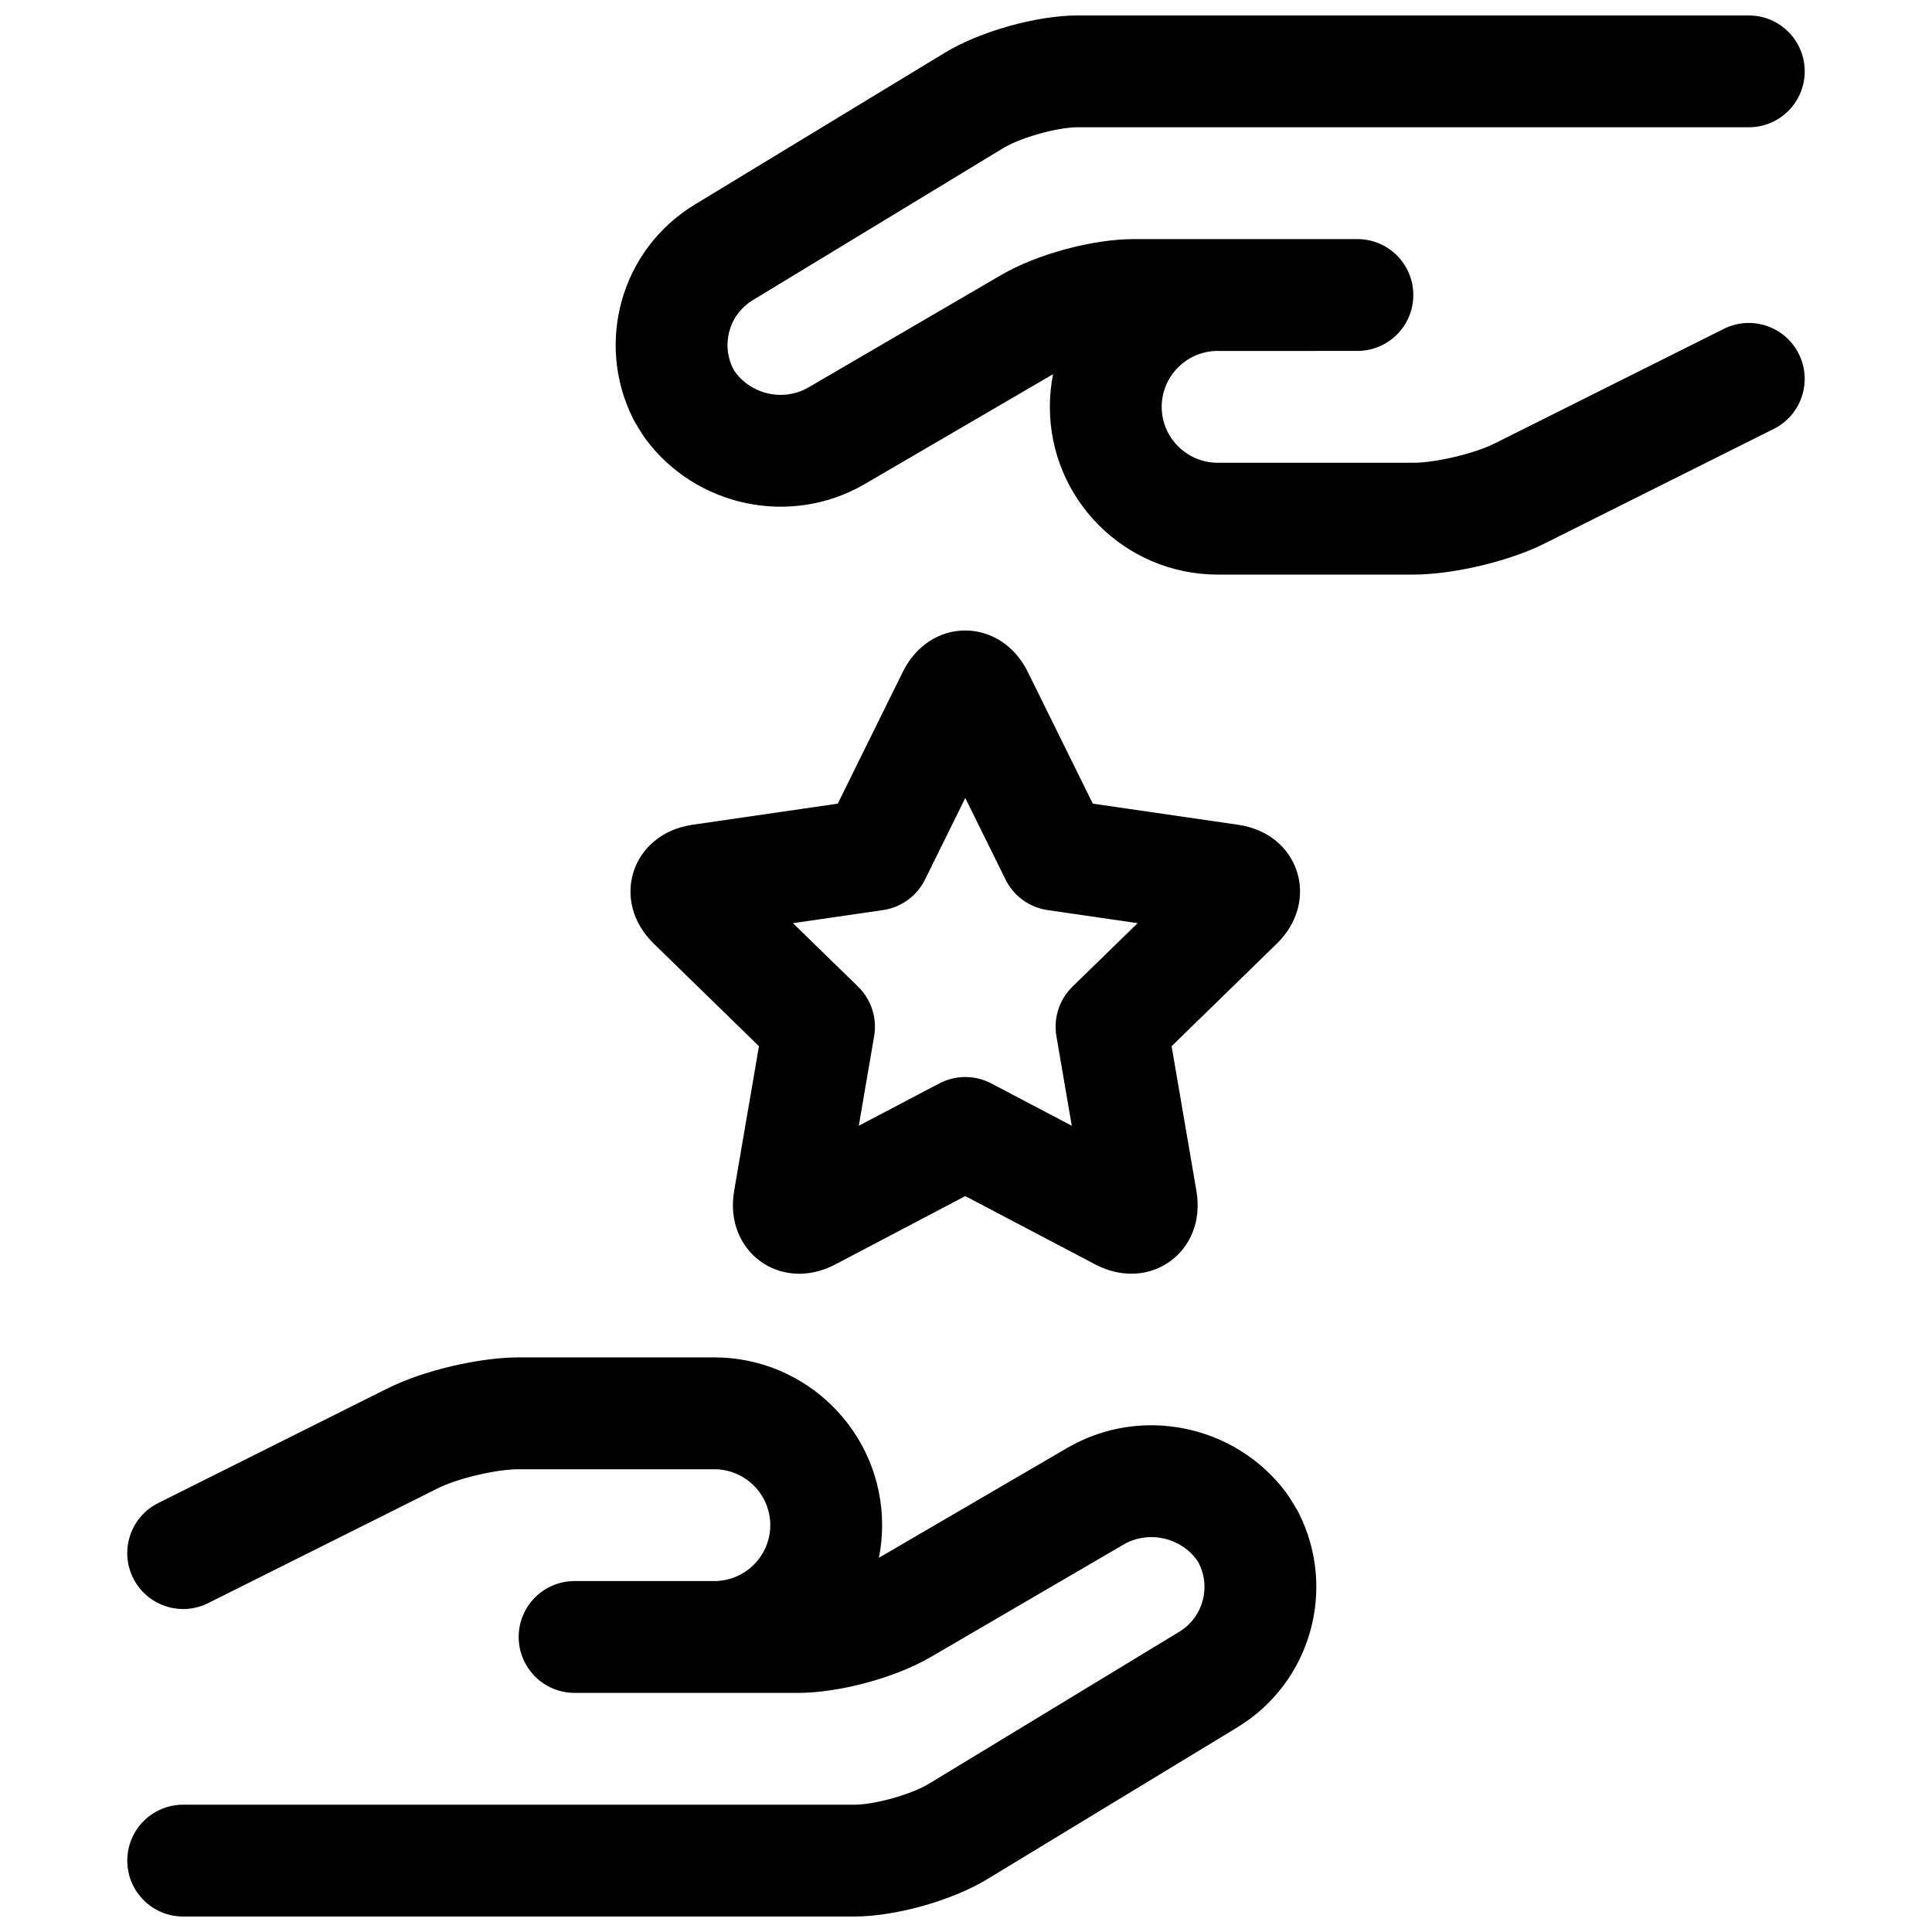 <?xml version="1.0" encoding="UTF-8"?>
<!-- Uploaded to: ICON Repo, www.iconrepo.com, Generator: ICON Repo Mixer Tools -->
<svg width="800px" height="800px" version="1.1" viewBox="144 144 512 512" xmlns="http://www.w3.org/2000/svg">
 <defs>
  <clipPath id="a">
   <path d="m177 148.09h446v503.81h-446z"/>
  </clipPath>
 </defs>
 <g clip-path="url(#a)">
  <path d="m365.36 479.09c-14.523 7.633-29.559-3.438-26.809-19.477l6.582-38.359-27.871-27.168c-11.75-11.449-5.867-29.172 10.242-31.512l38.512-5.598 17.223-34.898c7.262-14.715 25.934-14.598 33.137 0l17.227 34.898 38.512 5.598c16.238 2.359 21.895 20.152 10.238 31.512l-27.867 27.168 6.578 38.359c2.773 16.168-12.398 27.051-26.805 19.477l-34.449-18.113zm27.555-47.969c4.316-2.269 9.473-2.269 13.789 0l21.328 11.215-4.074-23.75c-0.824-4.809 0.77-9.711 4.262-13.117l17.258-16.82-23.848-3.465c-4.828-0.699-9-3.731-11.156-8.105l-10.664-21.605-10.664 21.605c-2.16 4.375-6.332 7.406-11.156 8.105l-23.848 3.465 17.254 16.82c3.492 3.406 5.086 8.309 4.262 13.117l-4.07 23.75zm-37.359 161.51h-59.285c-8.184 0-14.816-6.637-14.816-14.82s6.633-14.816 14.816-14.816h37.043c8.148 0 14.82-6.664 14.82-14.816 0-8.16-6.664-14.82-14.867-14.82h-51.793c-5.91 0-16.195 2.426-21.457 5.059l-60.844 30.422c-7.32 3.66-16.223 0.695-19.883-6.625-3.66-7.32-0.691-16.223 6.629-19.883l60.844-30.422c9.379-4.688 24.199-8.188 34.711-8.188h51.793c24.562 0 44.504 19.922 44.504 44.457 0 2.957-0.293 5.852-0.848 8.648l49.875-29.094c19.684-11.48 44.848-6.035 58.152 11.977 0.492 0.605 2.93 4.562 3.246 5.281 10.117 20.09 3.269 44.895-16.316 56.789l-66.293 40.25c-9.32 5.656-24.328 9.871-35.203 9.871h-177.84c-8.184 0-14.816-6.633-14.816-14.816 0-8.184 6.633-14.82 14.816-14.82h177.84c5.441 0 15.133-2.719 19.824-5.57l66.293-40.246c6.426-3.902 8.559-12.125 4.949-18.648-4.305-6.328-13.039-8.363-19.719-4.465l-51.168 29.848c-9.32 5.434-24.172 9.449-35.008 9.449zm111.12-355.63c-8.145 0-14.816 6.664-14.816 14.82s6.664 14.816 14.863 14.816h51.797c5.91 0 16.191-2.426 21.457-5.059l60.844-30.422c7.32-3.66 16.219-0.691 19.879 6.629 3.66 7.316 0.695 16.219-6.625 19.879l-60.844 30.422c-9.383 4.691-24.203 8.188-34.711 8.188h-51.797c-24.562 0-44.5-19.922-44.5-44.453 0-2.961 0.289-5.852 0.844-8.652l-49.867 29.09c-19.684 11.484-44.848 6.039-58.152-11.977-0.492-0.602-2.93-4.562-3.246-5.277-10.117-20.094-3.273-44.895 16.316-56.789l66.293-40.25c9.316-5.656 24.328-9.871 35.203-9.871h177.84c8.184 0 14.816 6.633 14.816 14.816s-6.633 14.816-14.816 14.816h-177.84c-5.441 0-15.133 2.723-19.824 5.57l-66.293 40.25c-6.426 3.902-8.559 12.125-4.953 18.645 4.309 6.332 13.043 8.363 19.723 4.469l51.168-29.848c9.316-5.438 24.168-9.449 35.008-9.449h59.285c8.184 0 14.816 6.633 14.816 14.816 0 8.188-6.633 14.82-14.816 14.82z"/>
 </g>
</svg>